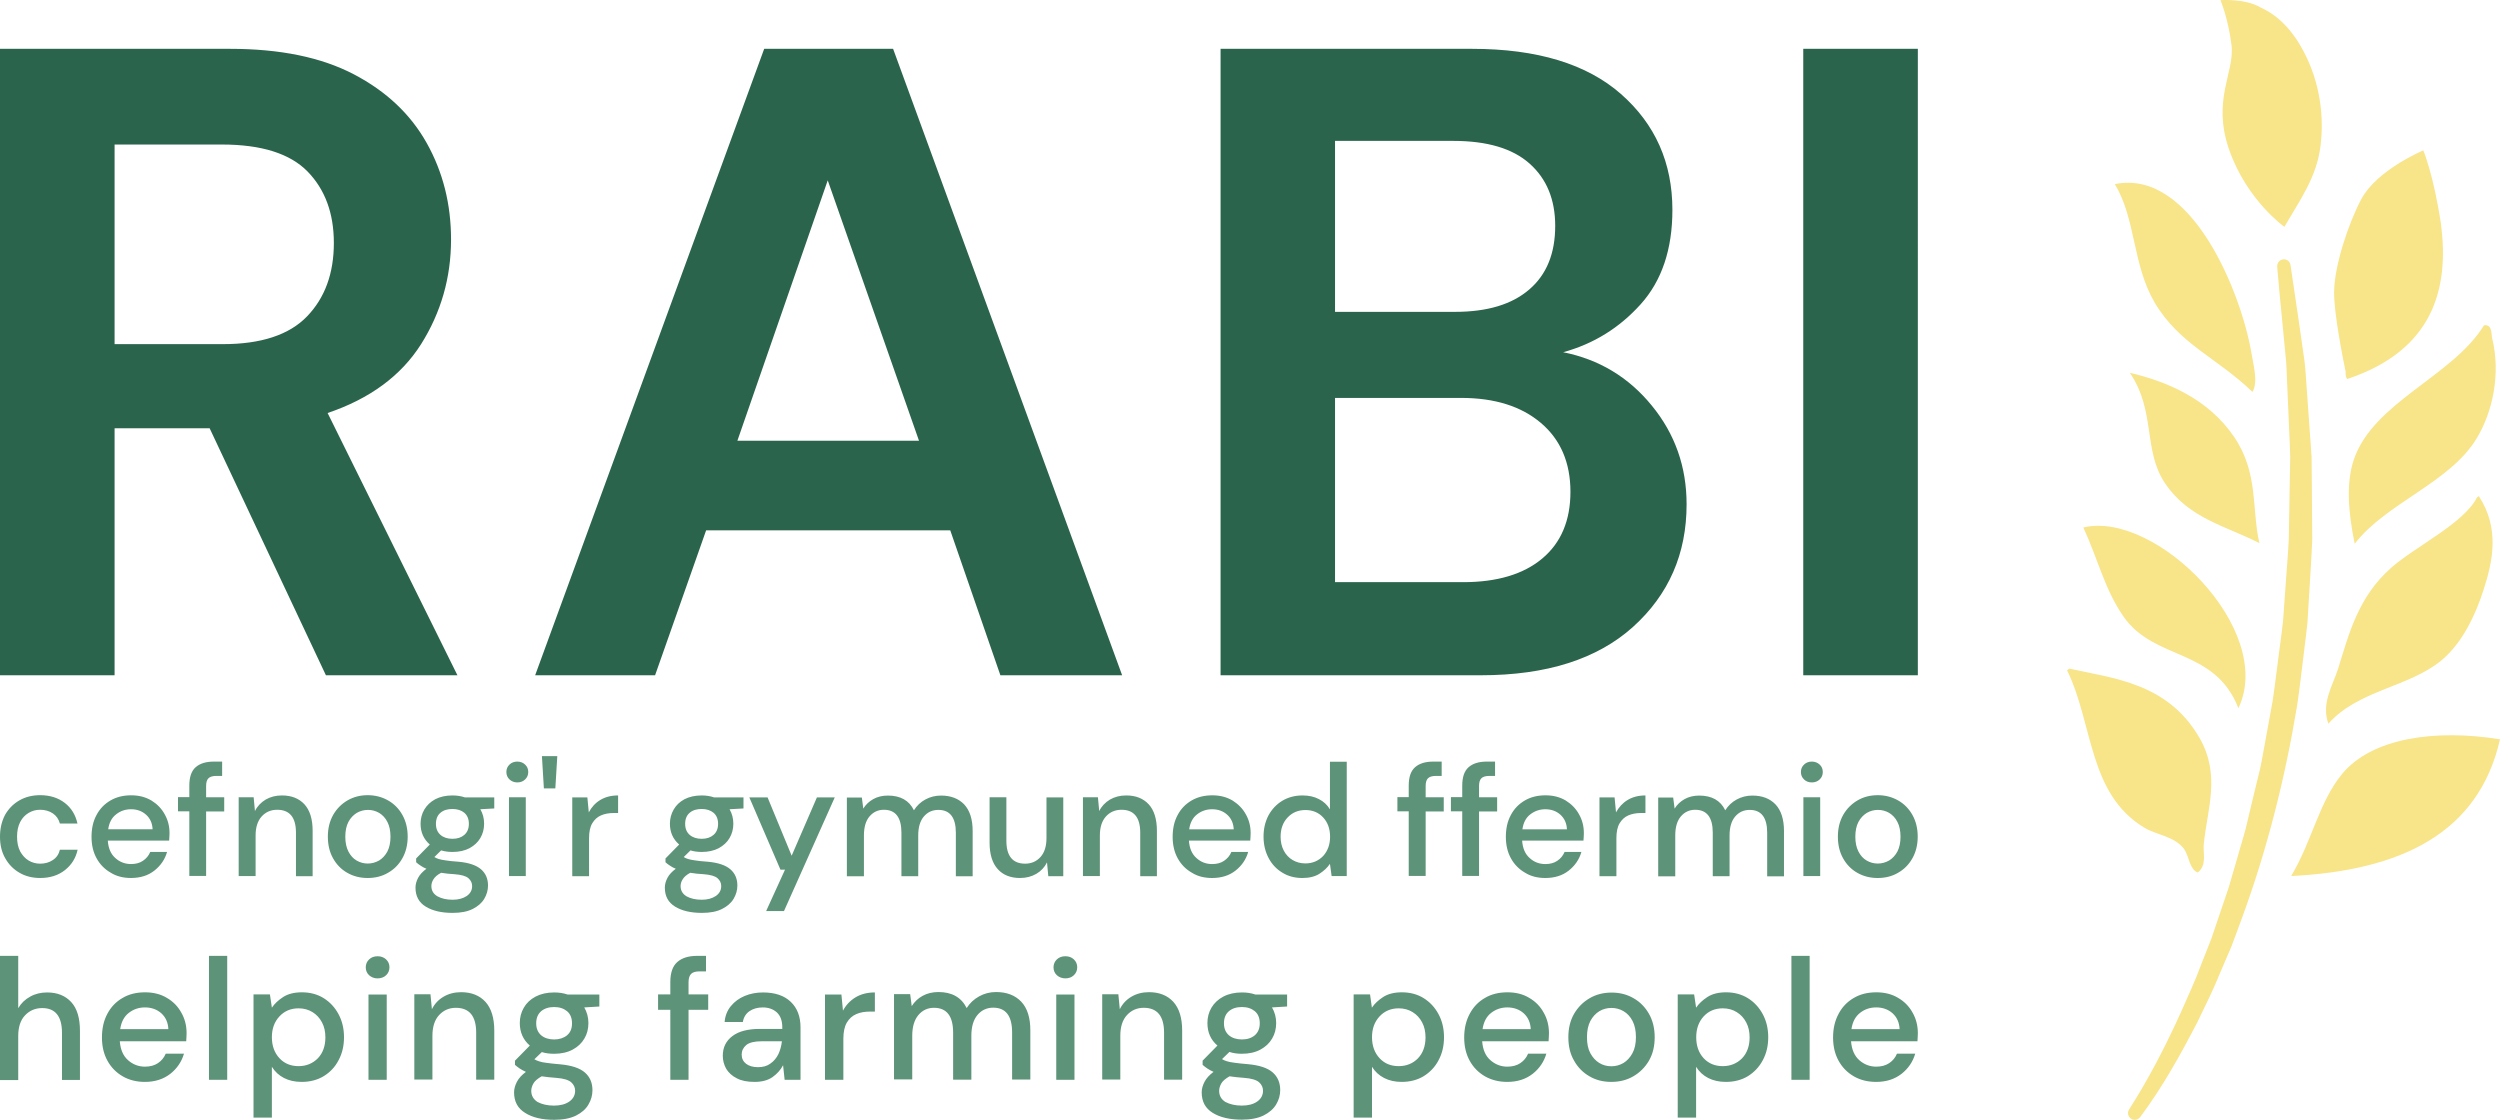 <svg xmlns="http://www.w3.org/2000/svg" viewBox="0 0 192 86" style="enable-background:new 0 0 192 86" xml:space="preserve"><path d="M0 51.86V3.75h17.66c3.85 0 7.02.65 9.52 1.96s4.36 3.07 5.6 5.29c1.24 2.22 1.86 4.68 1.86 7.39 0 2.93-.77 5.61-2.3 8.04-1.54 2.43-3.93 4.19-7.18 5.29l9.97 20.14h-10.1L16.1 32.89H8.8v18.97H0zm8.8-25.43h8.32c2.93 0 5.09-.71 6.46-2.13s2.06-3.3 2.06-5.64c0-2.29-.68-4.12-2.03-5.5-1.35-1.37-3.54-2.06-6.56-2.06H8.8v15.33zm32.3 25.43L58.69 3.75h9.9l17.59 48.11h-9.35l-3.85-11.13H54.23l-3.92 11.13H41.1zm15.53-18.01h13.95l-7.01-20-6.94 20zm37.11 18.01V3.75h19.31c4.99 0 8.81 1.16 11.44 3.47 2.63 2.31 3.95 5.28 3.95 8.9 0 3.02-.81 5.44-2.44 7.25-1.63 1.81-3.61 3.04-5.95 3.68 2.75.55 5.02 1.91 6.8 4.09 1.79 2.18 2.68 4.71 2.68 7.59 0 3.8-1.37 6.94-4.12 9.42-2.75 2.47-6.64 3.71-11.68 3.71H93.74zm8.8-27.91h9.21c2.47 0 4.37-.57 5.7-1.72 1.33-1.14 1.99-2.77 1.99-4.88 0-2.02-.65-3.61-1.96-4.78-1.31-1.17-3.26-1.75-5.88-1.75h-9.07v13.13zm0 20.76h9.83c2.61 0 4.64-.61 6.08-1.82 1.44-1.21 2.16-2.92 2.16-5.12 0-2.24-.76-4.01-2.27-5.29-1.51-1.28-3.55-1.92-6.12-1.92h-9.69v14.15zm35.95 7.15h8.8V3.75h-8.8v48.11z" style="fill:#2a644c"/><path d="M172.99 30.1c-2.71-2.62-5.62-3.66-7.51-6.86-1.71-2.9-1.44-6.42-3.06-9.1 5.89-1.2 9.7 8.33 10.49 12.97.19 1.13.51 2.25.08 2.99m-9.42-1.47c2.01 2.95 1 5.94 2.7 8.48 1.83 2.72 4.7 3.29 7.25 4.6-.6-2.57-.05-5.37-1.93-8.14-2.02-2.99-5.26-4.29-8.02-4.94m27.27-3.66c-.03.01-.05.02-.08.03-2.4 3.9-8.48 5.89-9.98 10.28-.61 1.8-.44 4.03.06 6.48 2.44-3.15 7.3-4.68 9.36-8.08 1.21-1.99 1.88-4.91 1.2-7.69-.08-.28.03-1.03-.56-1.02M160 40.51c1.14 2.48 1.64 4.75 3.07 6.82 2.38 3.45 7.02 2.39 8.84 7.06 2.88-6.03-6.35-15.2-11.91-13.88m8.79 26.5c.72-.59.39-1.45.46-2.19.27-2.69 1.32-5.31-.34-8.17-2.44-4.2-6.57-4.54-9.98-5.3-.06.04-.12.08-.18.13 2.03 4.13 1.61 9.55 6.01 12.13.9.52 2.27.63 2.99 1.61.37.54.4 1.55 1.04 1.79m21.44-28.8c-1.03 2-4.68 3.73-6.56 5.37-2.61 2.29-3.29 5.2-4.11 7.8-.4 1.25-1.31 2.64-.74 4.2 2.27-2.58 6.2-2.8 8.69-4.87 1.63-1.36 2.63-3.54 3.23-5.42.7-2.16 1.26-4.71-.37-7.19-.05.04-.1.07-.14.11M192 56.78c-5.02-.81-9.84-.09-12.11 2.64-1.79 2.15-2.33 5.2-3.93 7.86 8.37-.42 14.39-3.24 16.04-10.5m-4.53-39.55c-.56-3.77-1.36-5.68-1.36-5.68s-3.56 1.49-4.76 3.74c-.99 1.86-2.07 5.11-2.09 7.12-.02 1.6.63 4.89.89 6.17-.02.19 0 .37.11.53 6.64-2.21 7.84-6.97 7.21-11.88m-10.56-13.3c-.89-1.68-2.02-2.78-3.27-3.34-.01 0-.01-.01-.02-.01-1.17-.71-3.09-.57-3.09-.57s.59 1.36.85 3.45-1.53 4.21-.17 8.07c1.36 3.86 4.23 5.89 4.23 5.89 1.2-2.07 2.5-3.83 2.78-6.26.27-2.22-.03-4.81-1.31-7.23m-13.4 81.28c-.14.23-.09.53.13.69.23.17.55.12.72-.1 1.73-2.32 3.1-4.79 4.41-7.32.62-1.28 1.25-2.55 1.78-3.87l.84-1.96.74-2c1.97-5.33 3.36-10.86 4.29-16.47.21-1.4.36-2.82.54-4.22.08-.7.18-1.41.25-2.11l.13-2.12c.08-1.42.18-2.83.24-4.25l-.03-4.25-.02-2.12c-.04-.71-.1-1.41-.15-2.12l-.3-4.24c-.03-.35-.05-.71-.1-1.06l-.15-1.05-.3-2.1c-.2-1.4-.41-2.8-.62-4.19-.04-.27-.28-.46-.55-.43-.28.02-.49.27-.47.56v.03c.12 1.4.25 2.79.39 4.18l.2 2.09.1 1.04c.03.35.03.7.05 1.05l.18 4.19c.03.7.07 1.39.08 2.09l-.04 2.09-.07 4.18c-.07 1.39-.2 2.78-.29 4.17l-.15 2.09c-.07.69-.17 1.38-.26 2.07-.19 1.38-.34 2.77-.55 4.14l-.75 4.11c-.07.34-.12.69-.2 1.03l-.25 1.02-.49 2.03c-.17.67-.3 1.36-.5 2.03l-.58 2-.58 2-.67 1.98-.67 1.98-.76 1.93c-.48 1.31-1.07 2.57-1.63 3.84-1.15 2.53-2.44 5.03-3.92 7.34l-.02.03z" style="fill-rule:evenodd;clip-rule:evenodd;fill:#f8e489"/><path d="M0 82.93v-9.52h1.4v4.02c.22-.38.53-.68.92-.89.39-.22.83-.32 1.3-.32.78 0 1.4.25 1.85.74.45.49.67 1.23.67 2.21v3.77H4.76v-3.62c0-1.27-.51-1.9-1.52-1.9-.53 0-.97.19-1.32.56-.35.37-.52.9-.52 1.59v3.38H0zm11.13.16c.77 0 1.42-.21 1.95-.62.52-.41.87-.93 1.05-1.55h-1.4c-.13.31-.33.55-.6.73-.27.18-.6.27-1 .27-.49 0-.93-.17-1.3-.5s-.58-.81-.63-1.45h5.1c.01-.12.01-.24.02-.34.01-.1.01-.2.01-.28 0-.57-.13-1.1-.4-1.57-.26-.48-.63-.86-1.11-1.14-.48-.29-1.04-.43-1.68-.43-.66 0-1.24.14-1.74.44-.5.29-.89.7-1.16 1.22-.28.52-.41 1.13-.41 1.81 0 .68.14 1.27.42 1.78.28.51.67.91 1.17 1.2.5.29 1.07.43 1.71.43m0-5.72c.5 0 .92.15 1.26.45.33.3.52.71.54 1.22h-3.7c.08-.55.3-.97.66-1.25.36-.28.77-.42 1.24-.42m4.92 5.56h1.4v-9.52h-1.4v9.52zm4.83 2.91v-3.91c.23.37.54.66.93.86.39.2.84.3 1.36.3.64 0 1.21-.15 1.69-.44.49-.3.87-.7 1.14-1.22.28-.52.42-1.1.42-1.77 0-.66-.14-1.25-.42-1.77-.28-.52-.66-.93-1.14-1.23-.48-.3-1.04-.45-1.68-.45-.58 0-1.06.12-1.43.36s-.66.51-.87.82l-.15-1.02h-1.26v9.46h1.41zm2.05-3.96c-.6 0-1.09-.2-1.47-.61-.38-.41-.58-.95-.58-1.61 0-.65.19-1.18.58-1.6.38-.41.87-.62 1.47-.62.41 0 .76.1 1.07.29.31.19.55.45.73.79.18.34.26.72.26 1.15 0 .66-.19 1.2-.58 1.61-.39.39-.88.6-1.48.6M29 75.14c.26 0 .48-.08.65-.24.17-.16.26-.37.26-.61 0-.25-.09-.45-.26-.61-.17-.16-.39-.24-.65-.24-.27 0-.48.08-.65.24-.17.16-.26.37-.26.61 0 .25.09.45.26.61.17.15.38.24.65.24m-.7 7.79h1.4v-6.55h-1.4v6.55zm4.91 0v-3.38c0-.69.17-1.22.51-1.59.34-.37.77-.56 1.29-.56 1.04 0 1.56.64 1.56 1.9v3.62h1.39v-3.77c0-.98-.23-1.71-.68-2.21-.45-.49-1.08-.74-1.87-.74-.51 0-.96.12-1.35.35-.39.23-.69.55-.89.96l-.11-1.15h-1.24v6.55h1.39zm9.35-2c.55 0 1.03-.11 1.42-.32.39-.21.69-.49.9-.85.21-.35.31-.75.31-1.19 0-.44-.11-.84-.32-1.2l1.16-.07v-.92h-2.44c-.32-.11-.66-.16-1.03-.16-.56 0-1.03.11-1.43.32-.4.21-.7.5-.9.85-.21.36-.31.75-.31 1.18 0 .71.26 1.29.77 1.73l-1.14 1.16v.32c.11.1.23.19.36.28.14.09.3.18.48.26-.32.24-.55.49-.69.76-.14.27-.22.54-.22.81 0 .71.28 1.23.85 1.58.57.36 1.31.53 2.23.53.68 0 1.24-.11 1.67-.32.44-.22.76-.5.96-.85.21-.35.31-.72.31-1.1 0-.56-.19-1.02-.58-1.36-.39-.34-1.02-.55-1.89-.63-.44-.04-.79-.07-1.04-.11-.26-.03-.45-.07-.59-.12-.14-.04-.26-.1-.36-.16l.57-.55c.29.09.6.13.95.13m-1.76 2.84c0-.18.06-.37.17-.57.11-.19.33-.37.63-.54.33.05.7.09 1.12.12.56.04.95.16 1.15.34.2.18.3.4.3.65 0 .34-.15.62-.45.83-.3.21-.69.31-1.18.31-.5 0-.92-.1-1.26-.28-.31-.2-.48-.48-.48-.86m1.76-3.94c-.41 0-.75-.11-1-.32-.25-.22-.38-.52-.38-.92 0-.41.13-.71.38-.93.25-.21.58-.32 1-.32.41 0 .73.11.99.32.25.21.38.52.38.93 0 .4-.12.7-.38.92-.26.21-.59.32-.99.32m10.32 3.1v-5.38h1.51v-1.18h-1.51v-.94c0-.3.07-.51.2-.64s.35-.19.66-.19h.48v-1.19h-.69c-.65 0-1.16.16-1.51.47-.36.31-.54.83-.54 1.54v.95h-.94v1.18h.94v5.38h1.4zm5.06.16c.57 0 1.03-.12 1.39-.37.35-.25.62-.55.81-.91l.12 1.12h1.22V78.9c0-.83-.25-1.48-.75-1.96s-1.21-.72-2.13-.72c-.51 0-.98.09-1.41.27-.43.18-.78.44-1.06.78s-.44.75-.48 1.22h1.4c.06-.37.24-.65.52-.84.29-.19.62-.28 1.01-.28.44 0 .8.13 1.08.38.28.26.42.64.42 1.15v.12h-1.72c-.92 0-1.62.18-2.11.55-.49.37-.74.87-.74 1.51 0 .36.09.69.26 1 .18.3.45.55.81.73.35.19.81.28 1.36.28m.28-1.13c-.39 0-.69-.09-.92-.26-.22-.17-.34-.41-.34-.71 0-.29.12-.53.35-.73.23-.19.63-.29 1.18-.29h1.56c-.04.36-.13.69-.27.99-.15.3-.35.54-.61.72-.25.19-.57.28-.95.28m6.55.97v-3.14c0-.54.09-.96.27-1.26.18-.3.42-.52.73-.65.3-.13.65-.19 1.04-.19h.38v-1.47c-.58 0-1.08.13-1.49.38-.41.25-.73.59-.96 1.02l-.12-1.24h-1.26v6.55h1.41zm5.29 0v-3.38c0-.69.16-1.22.47-1.59.31-.37.71-.56 1.2-.56.98 0 1.47.64 1.47 1.9v3.62h1.4v-3.38c0-.69.16-1.22.47-1.59.31-.37.72-.56 1.21-.56.97 0 1.45.64 1.45 1.9v3.62h1.4v-3.77c0-.98-.23-1.71-.7-2.21-.47-.49-1.11-.74-1.93-.74-.47 0-.9.11-1.3.33-.4.22-.72.52-.96.9-.41-.82-1.13-1.23-2.17-1.23-.46 0-.86.1-1.21.29-.35.19-.63.46-.84.79l-.12-.92h-1.24v6.55h1.4zm11.76-7.79c.26 0 .48-.08.65-.24.17-.16.26-.37.26-.61 0-.25-.09-.45-.26-.61-.17-.16-.39-.24-.65-.24s-.48.08-.65.24c-.17.16-.26.37-.26.61 0 .25.09.45.26.61.17.15.39.24.65.24m-.7 7.79h1.4v-6.55h-1.4v6.55zm4.92 0v-3.38c0-.69.17-1.22.51-1.59.34-.37.77-.56 1.29-.56 1.04 0 1.56.64 1.56 1.9v3.62h1.39v-3.77c0-.98-.23-1.71-.68-2.21-.45-.49-1.08-.74-1.87-.74-.51 0-.96.12-1.35.35-.39.23-.69.55-.89.96l-.11-1.15h-1.24v6.55h1.39zm9.34-2c.56 0 1.03-.11 1.42-.32.39-.21.69-.49.9-.85.21-.35.31-.75.31-1.19 0-.44-.11-.84-.32-1.2l1.16-.07v-.92h-2.44c-.32-.11-.66-.16-1.03-.16-.55 0-1.03.11-1.43.32-.4.21-.7.5-.91.85-.21.36-.31.75-.31 1.18 0 .71.25 1.29.77 1.73l-1.14 1.16v.32c.11.1.23.19.36.28.14.09.3.18.48.26-.32.24-.55.49-.69.76-.14.27-.22.54-.22.81 0 .71.28 1.23.85 1.58.57.35 1.31.52 2.23.52.68 0 1.24-.11 1.67-.32.44-.22.76-.5.97-.85.21-.35.31-.72.31-1.1 0-.56-.19-1.02-.58-1.36-.39-.34-1.02-.55-1.89-.63-.44-.04-.79-.07-1.04-.11-.26-.03-.45-.07-.6-.12-.14-.04-.26-.1-.36-.16l.57-.55c.3.1.62.14.96.14m-1.75 2.84c0-.18.06-.37.17-.57.11-.19.33-.37.63-.54.33.05.7.09 1.12.12.56.04.95.16 1.15.34.2.18.3.4.3.65 0 .34-.15.62-.45.83-.3.21-.69.31-1.18.31-.5 0-.92-.1-1.26-.28-.32-.2-.48-.48-.48-.86m1.75-3.94c-.41 0-.75-.11-1-.32-.25-.22-.38-.52-.38-.92 0-.41.13-.71.38-.93.25-.21.58-.32 1-.32.41 0 .73.11.99.32.25.21.38.52.38.93 0 .4-.13.7-.38.92-.25.21-.58.32-.99.32m9.99 6.01v-3.91c.23.37.54.66.93.86.39.2.84.3 1.35.3.64 0 1.21-.15 1.69-.44.48-.3.87-.7 1.14-1.22.28-.52.42-1.1.42-1.77 0-.66-.14-1.25-.42-1.77-.28-.52-.66-.93-1.14-1.23-.48-.3-1.04-.45-1.68-.45-.58 0-1.06.12-1.43.36-.37.24-.66.51-.87.82l-.14-1.02h-1.26v9.46h1.41zm2.05-3.96c-.6 0-1.09-.2-1.47-.61-.38-.41-.58-.95-.58-1.61 0-.65.19-1.18.58-1.6.38-.41.87-.62 1.47-.62.41 0 .76.1 1.07.29.31.19.55.45.73.79.18.34.26.72.26 1.15 0 .66-.19 1.2-.58 1.61-.38.39-.88.6-1.48.6m8.34 1.21c.78 0 1.42-.21 1.95-.62.52-.41.87-.93 1.05-1.55h-1.4c-.13.31-.33.55-.6.73-.27.18-.6.27-1 .27-.49 0-.93-.17-1.3-.5-.38-.33-.58-.81-.63-1.45h5.1c.01-.12.01-.24.02-.34 0-.1.01-.2.01-.28 0-.57-.13-1.1-.4-1.57-.26-.48-.63-.86-1.11-1.14-.48-.29-1.03-.43-1.68-.43-.66 0-1.24.14-1.74.44-.5.29-.89.7-1.16 1.22-.28.52-.42 1.12-.42 1.81 0 .68.14 1.27.42 1.78.28.51.67.91 1.17 1.2.51.29 1.08.43 1.72.43m0-5.72c.5 0 .92.15 1.26.45.33.3.52.71.54 1.22h-3.7c.08-.55.3-.97.66-1.25.36-.28.78-.42 1.24-.42m7.99 5.72c.63 0 1.19-.14 1.69-.43s.9-.69 1.2-1.2c.3-.52.44-1.12.44-1.8 0-.69-.15-1.29-.44-1.8-.3-.52-.69-.92-1.19-1.2-.5-.29-1.06-.43-1.68-.43-.62 0-1.18.14-1.68.43s-.9.69-1.2 1.2c-.3.52-.44 1.12-.44 1.8 0 .69.14 1.29.44 1.8.29.52.69.92 1.18 1.2.49.29 1.05.43 1.68.43m0-1.2c-.33 0-.64-.08-.92-.25-.28-.17-.51-.42-.69-.75-.18-.33-.26-.74-.26-1.24s.09-.91.26-1.24c.18-.33.41-.58.69-.75s.6-.25.93-.25c.33 0 .64.08.93.25.29.17.52.42.69.75.17.33.26.74.26 1.24s-.09.91-.27 1.24c-.18.33-.41.58-.69.75-.29.17-.6.25-.93.25m6.51 3.95v-3.91c.23.37.54.66.93.86.39.2.84.3 1.36.3.64 0 1.21-.15 1.69-.44.48-.3.86-.7 1.14-1.22.28-.52.42-1.1.42-1.77 0-.66-.14-1.25-.42-1.77-.28-.52-.66-.93-1.14-1.23-.49-.3-1.05-.45-1.68-.45-.58 0-1.06.12-1.43.36-.37.24-.66.51-.87.82l-.15-1.02h-1.26v9.46h1.41zm2.05-3.96c-.6 0-1.09-.2-1.47-.61-.38-.41-.57-.95-.57-1.61 0-.65.19-1.18.57-1.6.38-.41.87-.62 1.47-.62.41 0 .76.1 1.07.29.31.19.55.45.73.79.18.34.26.72.26 1.15 0 .66-.19 1.2-.58 1.61-.39.39-.88.6-1.48.6m5.27 1.05h1.4v-9.52h-1.4v9.52zm6.51.16c.78 0 1.42-.21 1.95-.62.52-.41.87-.93 1.05-1.55h-1.4c-.13.31-.33.55-.6.73-.27.18-.6.27-1 .27-.49 0-.93-.17-1.3-.5s-.58-.81-.63-1.45h5.1c.01-.12.01-.24.02-.34 0-.1.01-.2.01-.28 0-.57-.13-1.1-.4-1.57-.26-.48-.63-.86-1.11-1.14-.48-.29-1.04-.43-1.68-.43-.66 0-1.24.14-1.74.44-.5.29-.89.7-1.16 1.22-.28.52-.42 1.12-.42 1.81 0 .68.14 1.27.42 1.78.28.51.67.91 1.17 1.2.5.29 1.07.43 1.72.43m0-5.72c.5 0 .92.15 1.26.45.33.3.52.71.54 1.22h-3.7c.08-.55.3-.97.66-1.25.35-.28.77-.42 1.24-.42m-141-9.94c.75 0 1.38-.2 1.89-.6.51-.4.84-.92.98-1.57H4.6c-.08.34-.26.61-.54.79-.28.19-.6.28-.98.28-.32 0-.61-.08-.88-.24-.27-.16-.48-.4-.65-.7-.16-.31-.24-.68-.24-1.13 0-.45.08-.82.24-1.13.16-.31.38-.54.65-.7.27-.16.56-.24.88-.24.37 0 .7.09.98.28.28.19.45.45.54.78h1.35c-.15-.67-.47-1.2-.98-1.59-.51-.39-1.14-.59-1.89-.59-.59 0-1.12.13-1.59.4s-.83.64-1.1 1.11c-.26.5-.39 1.05-.39 1.68 0 .63.13 1.18.4 1.65.27.48.63.85 1.1 1.12.46.27.99.4 1.59.4m6.97 0c.72 0 1.32-.19 1.8-.57.48-.38.81-.86.97-1.43h-1.29c-.12.29-.31.51-.56.68-.25.17-.55.25-.92.25-.45 0-.86-.15-1.2-.46-.35-.31-.54-.75-.58-1.34h4.71c.01-.11.01-.22.02-.31 0-.09.01-.18.01-.26 0-.53-.12-1.01-.37-1.45-.24-.44-.58-.79-1.02-1.06-.44-.26-.95-.4-1.55-.4-.61 0-1.14.13-1.6.4-.46.27-.82.64-1.07 1.12-.26.48-.38 1.04-.38 1.67 0 .63.13 1.18.39 1.65s.62.84 1.08 1.1c.44.28.97.41 1.56.41m0-5.28c.46 0 .85.14 1.16.42.31.28.48.65.5 1.12H8.31c.07-.51.28-.9.61-1.15.33-.26.71-.39 1.14-.39m5.77 5.13v-4.96h1.39v-1.09h-1.39v-.87c0-.28.06-.47.18-.59s.33-.18.61-.18h.44v-1.1h-.63c-.6 0-1.07.14-1.4.43-.33.29-.49.76-.49 1.42v.88h-.87v1.09h.87v4.96h1.29zm3.8 0v-3.12c0-.63.16-1.12.47-1.46.31-.34.71-.51 1.19-.51.96 0 1.44.59 1.44 1.76v3.34h1.28v-3.48c0-.9-.21-1.58-.63-2.04-.42-.45-.99-.68-1.73-.68-.47 0-.89.11-1.25.32-.36.22-.64.51-.82.88l-.1-1.06h-1.15v6.05h1.3zm8.61.15c.58 0 1.1-.13 1.56-.4.46-.26.83-.63 1.1-1.11.27-.48.41-1.03.41-1.67 0-.63-.14-1.19-.41-1.67-.27-.48-.64-.85-1.1-1.11-.46-.26-.98-.4-1.56-.4-.57 0-1.08.13-1.55.4-.46.27-.83.64-1.1 1.11-.27.48-.41 1.03-.41 1.67 0 .63.13 1.19.4 1.67s.63.85 1.09 1.11c.47.27.99.4 1.57.4m0-1.11c-.31 0-.59-.08-.85-.23-.26-.15-.47-.38-.63-.69-.16-.31-.24-.69-.24-1.14 0-.45.08-.84.24-1.14.16-.3.38-.53.64-.69.26-.15.55-.23.86-.23s.6.08.86.23c.26.16.48.39.63.69.16.3.24.69.24 1.14 0 .45-.08.83-.24 1.14-.16.3-.38.53-.64.69-.27.15-.56.23-.87.23m6.51-.89c.51 0 .95-.1 1.31-.29.36-.2.64-.45.83-.78.19-.32.29-.69.29-1.1 0-.41-.1-.78-.29-1.11l1.07-.06v-.85H35.7c-.29-.1-.61-.15-.95-.15-.51 0-.95.1-1.32.29-.37.2-.64.46-.84.79-.19.33-.29.69-.29 1.09 0 .66.24 1.19.71 1.6l-1.05 1.07v.29c.1.09.21.18.34.26.13.09.27.17.45.24-.29.22-.51.45-.64.7-.13.25-.2.5-.2.75 0 .65.26 1.14.79 1.46.52.32 1.21.48 2.06.48.63 0 1.14-.1 1.54-.3.4-.2.7-.46.89-.78.19-.32.29-.66.29-1.02 0-.52-.18-.94-.54-1.25-.36-.31-.94-.51-1.74-.58-.41-.03-.73-.06-.96-.1-.24-.03-.42-.07-.55-.11-.13-.04-.24-.09-.33-.15l.52-.51c.27.08.56.12.87.12m-1.62 2.62c0-.17.05-.35.16-.52.11-.18.3-.35.59-.5.3.05.65.09 1.04.11.52.04.87.14 1.06.31.19.17.28.37.28.6 0 .32-.14.57-.41.76-.28.19-.64.29-1.09.29-.46 0-.85-.09-1.16-.26-.31-.18-.47-.44-.47-.79m1.62-3.63c-.38 0-.69-.1-.92-.3-.23-.2-.35-.48-.35-.85s.12-.66.35-.85c.23-.2.54-.29.92-.29.37 0 .68.1.91.29.23.2.35.48.35.85s-.12.65-.35.85c-.23.2-.53.3-.91.3m4.98-4.33c.24 0 .45-.08.6-.23.16-.15.24-.34.24-.57s-.08-.42-.24-.57c-.16-.15-.36-.23-.6-.23s-.45.08-.6.23c-.16.15-.24.34-.24.57s.08.42.24.57c.16.15.36.23.6.23m-.64 7.19h1.29v-6.05h-1.29v6.05zm3.56-6.73.15-2.48h-1.18l.15 2.48h.88zm2.59 6.73v-2.9c0-.5.08-.88.25-1.16.17-.28.39-.48.67-.6s.6-.18.96-.18h.35v-1.35c-.54 0-.99.12-1.37.35-.38.23-.67.55-.88.95l-.11-1.15h-1.16v6.05h1.29zm8.65-1.85c.51 0 .95-.1 1.31-.29.36-.2.64-.45.83-.78.19-.32.29-.69.29-1.1 0-.41-.1-.78-.29-1.11l1.07-.06v-.85h-2.26c-.29-.1-.61-.15-.95-.15-.51 0-.95.1-1.32.29-.37.2-.64.46-.83.79-.19.33-.29.69-.29 1.09 0 .66.24 1.19.71 1.6l-1.05 1.07v.29c.1.09.21.18.34.26.13.09.27.17.45.24-.29.22-.51.45-.64.7-.13.25-.2.5-.2.75 0 .65.26 1.14.79 1.46.52.32 1.21.48 2.06.48.63 0 1.14-.1 1.54-.3.4-.2.7-.46.89-.78.19-.32.29-.66.29-1.02 0-.52-.18-.94-.54-1.25-.36-.31-.94-.51-1.74-.58-.41-.03-.73-.06-.96-.1-.24-.03-.42-.07-.55-.11-.13-.04-.24-.09-.33-.15l.52-.51c.25.08.55.12.86.12m-1.62 2.62c0-.17.05-.35.16-.52.11-.18.3-.35.58-.5.3.05.65.09 1.04.11.52.04.87.14 1.06.31.19.17.28.37.28.6 0 .32-.14.57-.41.76-.28.19-.64.29-1.09.29-.46 0-.85-.09-1.16-.26-.3-.18-.46-.44-.46-.79m1.62-3.63c-.38 0-.69-.1-.92-.3-.23-.2-.35-.48-.35-.85s.12-.66.35-.85c.23-.2.54-.29.92-.29.37 0 .68.1.91.29.23.2.35.48.35.85s-.12.65-.35.85c-.23.2-.53.3-.91.3m6.32 5.55 3.9-8.73h-1.37l-1.94 4.48-1.85-4.48h-1.4l2.39 5.55h.35l-1.45 3.18h1.37zm6.14-2.69v-3.12c0-.63.14-1.12.43-1.46.29-.34.66-.51 1.1-.51.9 0 1.35.59 1.35 1.76v3.34h1.29v-3.12c0-.63.14-1.12.43-1.46.29-.34.66-.51 1.12-.51.89 0 1.34.59 1.34 1.76v3.34h1.29v-3.48c0-.9-.22-1.58-.65-2.04-.43-.45-1.03-.68-1.78-.68-.43 0-.83.1-1.2.3-.37.2-.66.48-.88.83-.37-.76-1.04-1.13-2-1.13-.42 0-.8.09-1.12.27-.32.18-.58.42-.77.73l-.11-.85h-1.15v6.05h1.31zm11.99.15c.47 0 .89-.11 1.25-.32.36-.21.64-.51.82-.88l.1 1.06h1.15v-6.05h-1.29v3.12c0 .63-.15 1.12-.46 1.46-.31.34-.7.51-1.18.51-.96 0-1.44-.59-1.44-1.76v-3.34H76v3.48c0 .9.21 1.58.63 2.04.4.45.98.68 1.71.68m6.13-.15v-3.12c0-.63.16-1.12.47-1.46.31-.34.71-.51 1.19-.51.96 0 1.44.59 1.44 1.76v3.34h1.28v-3.48c0-.9-.21-1.58-.63-2.04-.42-.45-.99-.68-1.73-.68-.47 0-.89.11-1.25.32-.36.22-.64.51-.82.88l-.1-1.06h-1.15v6.05h1.3zm8.62.15c.72 0 1.32-.19 1.8-.57.48-.38.81-.86.97-1.43h-1.29c-.12.29-.31.51-.56.68-.25.17-.55.25-.92.25-.46 0-.86-.15-1.2-.46-.35-.31-.54-.75-.58-1.34h4.71c.01-.11.01-.22.02-.31 0-.09.01-.18.01-.26 0-.53-.12-1.01-.37-1.45-.24-.44-.59-.79-1.02-1.06-.44-.26-.95-.4-1.55-.4-.61 0-1.14.13-1.6.4-.46.27-.82.64-1.07 1.12-.26.48-.38 1.04-.38 1.67 0 .63.13 1.18.39 1.65s.62.84 1.08 1.1c.44.28.96.41 1.56.41m0-5.28c.46 0 .85.14 1.16.42.31.28.48.65.5 1.12h-3.42c.07-.51.28-.9.61-1.15.33-.26.72-.39 1.15-.39m6.93 5.28c.54 0 .98-.11 1.32-.33.34-.22.61-.47.8-.76l.13.94h1.16V58.5h-1.29v3.66c-.2-.34-.49-.61-.85-.79-.36-.19-.78-.28-1.26-.28-.58 0-1.1.14-1.55.41-.45.27-.8.65-1.06 1.12-.25.48-.38 1.02-.38 1.63 0 .61.13 1.15.38 1.63s.6.86 1.05 1.13c.44.28.96.42 1.55.42m.23-1.12c-.37 0-.69-.09-.98-.26-.29-.17-.52-.42-.68-.73-.16-.31-.24-.66-.24-1.06 0-.61.18-1.1.54-1.48.36-.38.81-.57 1.37-.57.55 0 1.01.19 1.36.57.35.38.53.87.53 1.48 0 .6-.18 1.09-.53 1.48-.37.38-.82.57-1.37.57m9.24.97v-4.96h1.39v-1.09h-1.39v-.87c0-.28.06-.47.18-.59s.33-.18.61-.18h.44v-1.1h-.64c-.6 0-1.07.14-1.4.43-.33.29-.49.76-.49 1.42v.88h-.87v1.09h.87v4.96h1.3zm4.1 0v-4.96h1.39v-1.09h-1.39v-.87c0-.28.06-.47.18-.59s.33-.18.61-.18h.44v-1.1h-.63c-.6 0-1.07.14-1.4.43-.33.29-.49.76-.49 1.42v.88h-.87v1.09h.87v4.96h1.29zm5.09.15c.72 0 1.32-.19 1.8-.57.48-.38.81-.86.97-1.43h-1.29c-.12.29-.31.51-.56.68-.25.17-.55.25-.92.25-.46 0-.86-.15-1.2-.46-.35-.31-.54-.75-.58-1.34h4.71c.01-.11.01-.22.02-.31 0-.09.01-.18.01-.26 0-.53-.12-1.01-.37-1.45-.24-.44-.59-.79-1.02-1.06-.44-.26-.95-.4-1.55-.4-.61 0-1.14.13-1.6.4-.46.27-.82.64-1.07 1.12-.26.48-.38 1.04-.38 1.67 0 .63.13 1.18.39 1.65s.62.84 1.08 1.1c.44.28.97.41 1.56.41m0-5.28c.46 0 .85.14 1.16.42.31.28.48.65.5 1.12h-3.42c.07-.51.28-.9.61-1.15.34-.26.72-.39 1.15-.39m5.46 5.13v-2.9c0-.5.08-.88.25-1.16.17-.28.39-.48.67-.6s.6-.18.96-.18h.35v-1.35c-.54 0-.99.12-1.37.35-.38.23-.67.55-.89.95l-.11-1.15h-1.16v6.05h1.3zm4.52 0v-3.12c0-.63.14-1.12.43-1.46.29-.34.66-.51 1.1-.51.9 0 1.35.59 1.35 1.76v3.34h1.29v-3.12c0-.63.14-1.12.43-1.46.29-.34.66-.51 1.12-.51.89 0 1.34.59 1.34 1.76v3.34h1.29v-3.48c0-.9-.22-1.58-.65-2.04-.43-.45-1.02-.68-1.78-.68-.43 0-.83.1-1.2.3-.37.2-.66.48-.88.83-.37-.76-1.04-1.13-2-1.13-.42 0-.8.09-1.12.27-.32.18-.58.42-.77.73l-.11-.85h-1.15v6.05h1.31zm10.49-7.19c.24 0 .45-.08.6-.23.16-.15.24-.34.24-.57s-.08-.42-.24-.57c-.16-.15-.36-.23-.6-.23s-.45.08-.6.23c-.16.15-.24.34-.24.57s.08.42.24.57c.15.15.35.23.6.23m-.65 7.19h1.29v-6.05h-1.29v6.05zm5.71.15c.58 0 1.1-.13 1.56-.4.46-.26.83-.63 1.1-1.11.27-.48.41-1.03.41-1.67 0-.63-.14-1.19-.41-1.67s-.64-.85-1.1-1.11c-.46-.26-.98-.4-1.56-.4-.57 0-1.09.13-1.55.4-.46.27-.83.64-1.1 1.11-.27.48-.41 1.03-.41 1.67 0 .63.13 1.19.4 1.67s.63.85 1.09 1.11c.47.27.99.4 1.57.4m0-1.11c-.31 0-.59-.08-.85-.23-.26-.15-.47-.38-.63-.69-.16-.31-.24-.69-.24-1.14 0-.45.08-.84.24-1.14.16-.3.38-.53.64-.69.26-.15.55-.23.86-.23s.6.08.86.23c.26.16.48.39.63.69.16.3.24.69.24 1.14 0 .45-.08.83-.24 1.14-.16.3-.38.53-.64.69-.27.15-.56.23-.87.23" style="fill:#5d9378"/></svg>